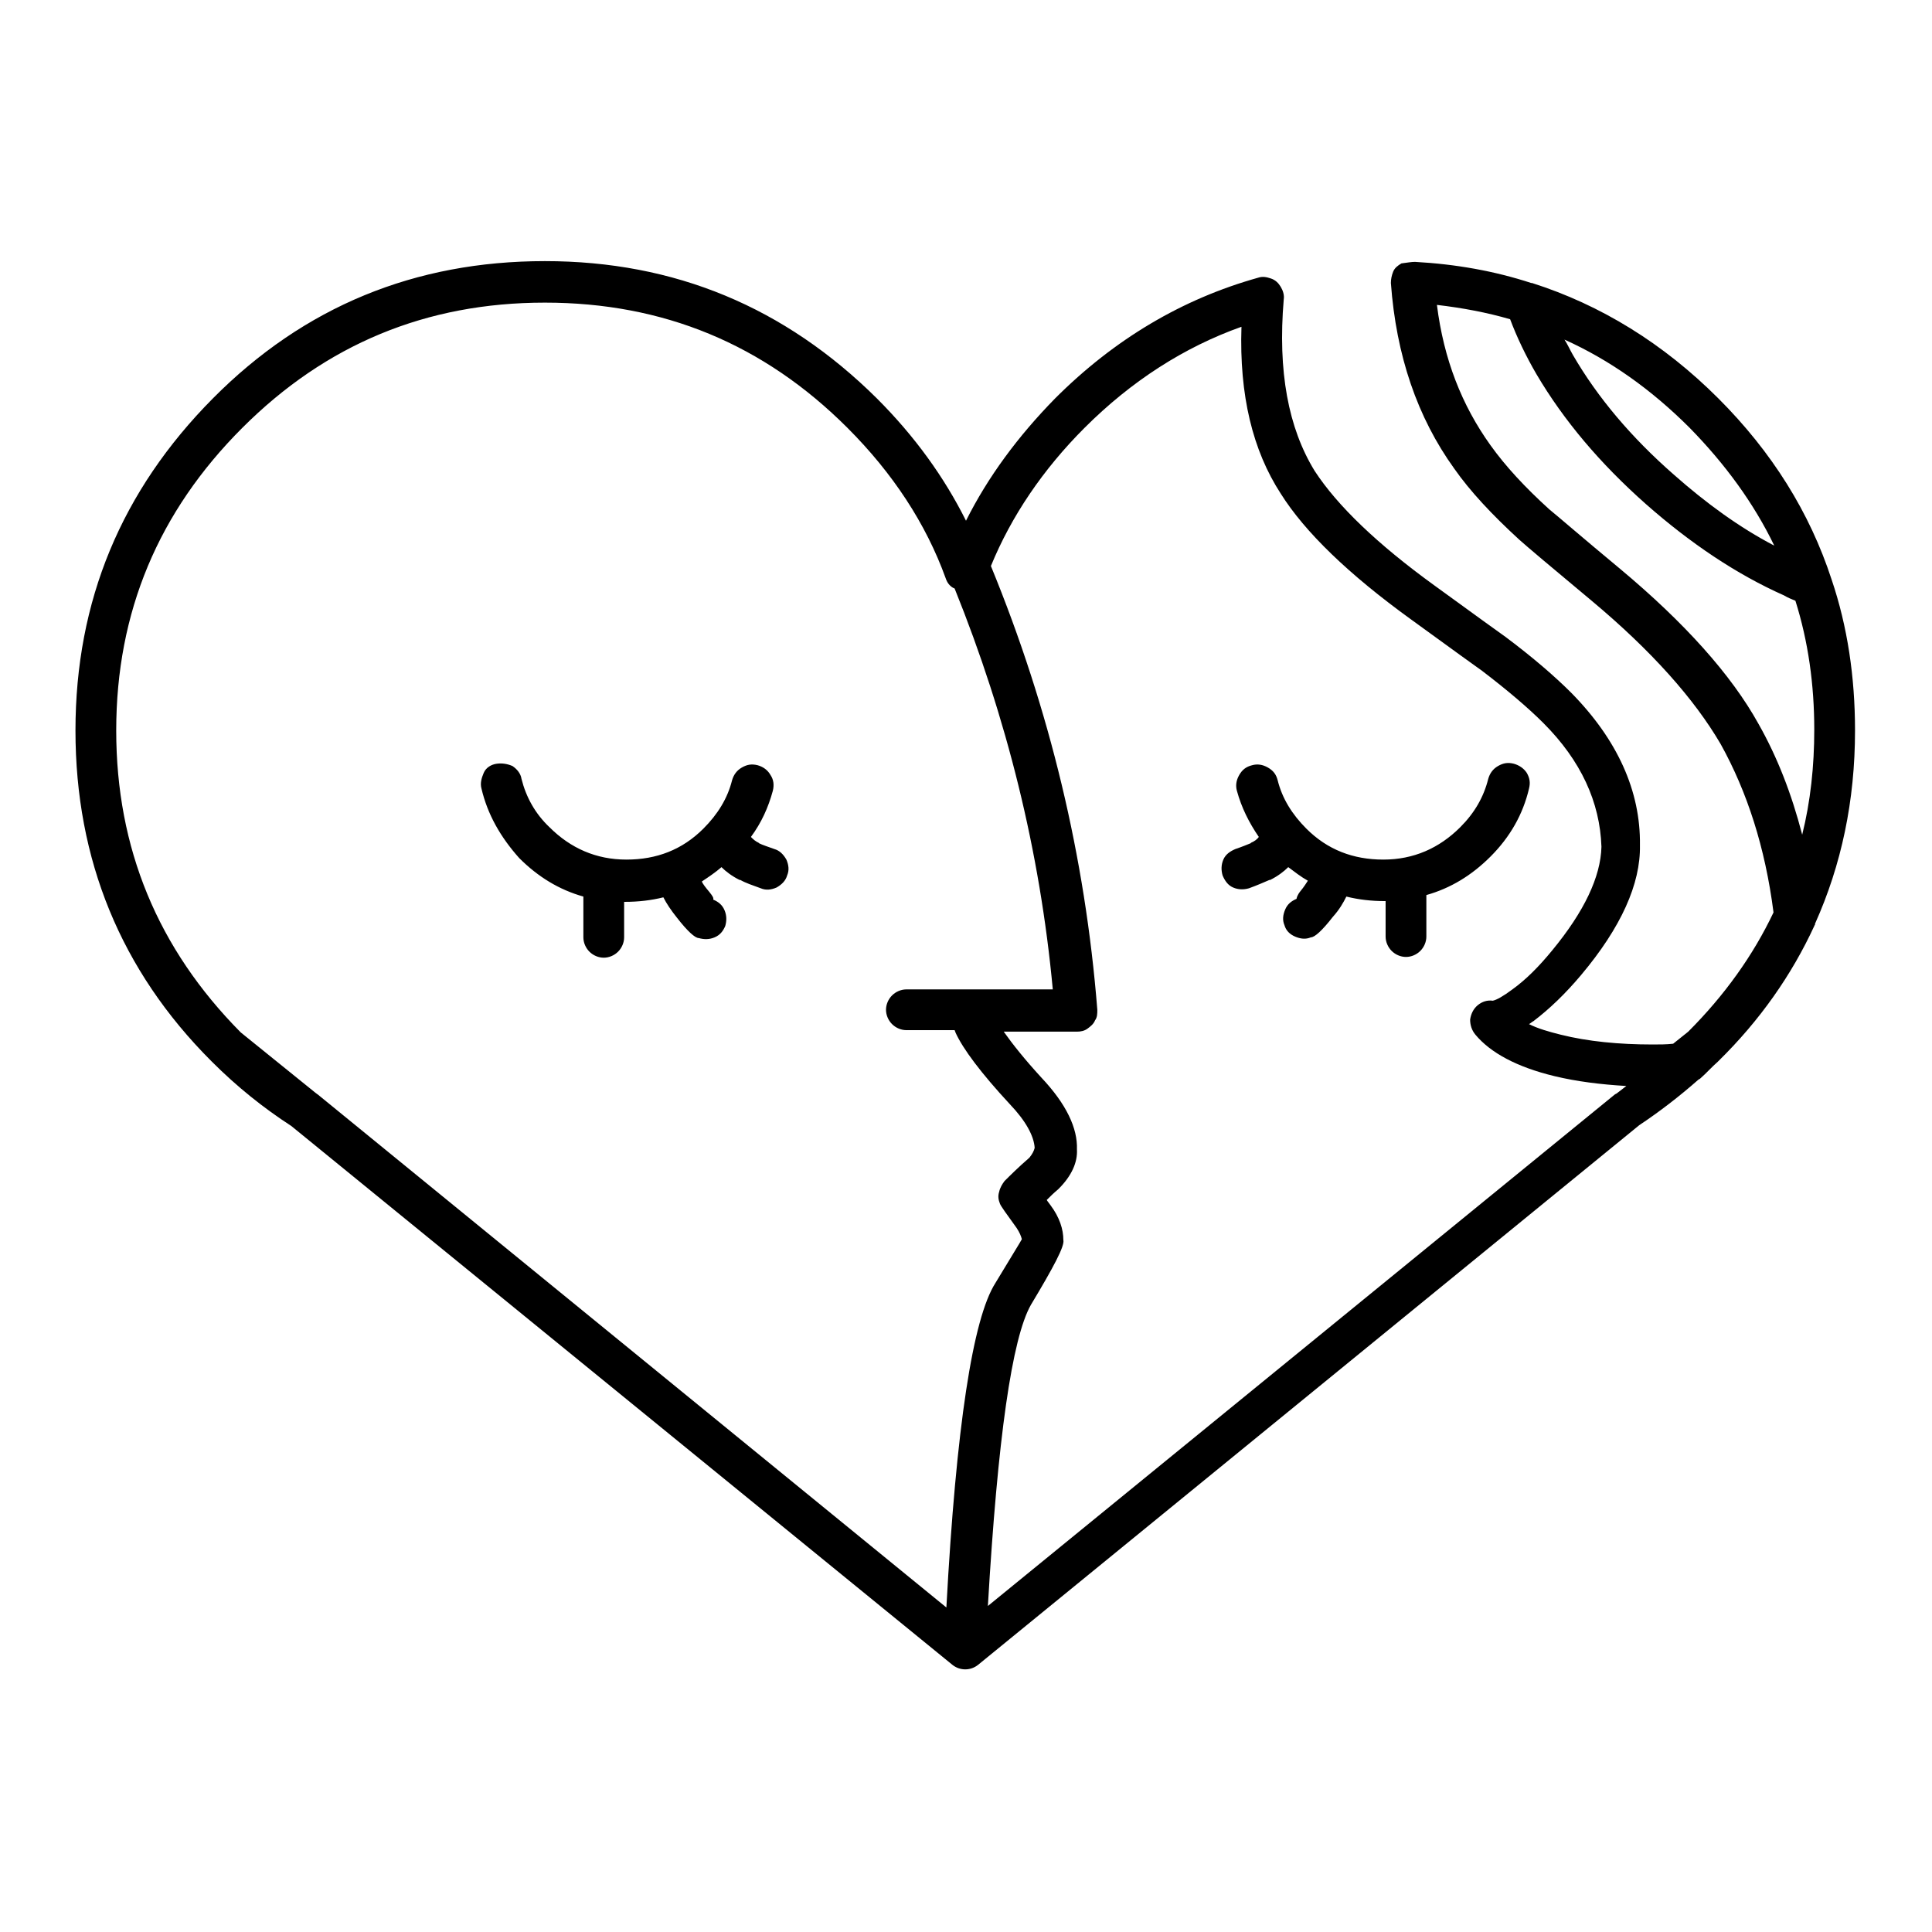 <?xml version="1.0" encoding="utf-8"?>
<!-- Svg Vector Icons : http://www.onlinewebfonts.com/icon -->
<!DOCTYPE svg PUBLIC "-//W3C//DTD SVG 1.1//EN" "http://www.w3.org/Graphics/SVG/1.1/DTD/svg11.dtd">
<svg version="1.1" xmlns="http://www.w3.org/2000/svg" xmlns:xlink="http://www.w3.org/1999/xlink" x="0px" y="0px" viewBox="0 0 256 256" enable-background="new 0 0 256 256" xml:space="preserve">
<g><g><path fill="#000000" d="M63.8,104.5c-0.2-0.7,0-1.4,0.3-2.1s1-1.1,1.7-1.2s1.4,0,2.1,0.3c0.6,0.4,1.1,1,1.2,1.7c0.6,2.4,1.8,4.6,3.7,6.4c2.8,2.8,6.2,4.3,10.2,4.3h0c4,0,7.4-1.3,10.2-4.1c1.9-1.9,3.2-4,3.8-6.4c0.2-0.7,0.6-1.3,1.3-1.7c0.7-0.4,1.3-0.5,2.1-0.3c0.7,0.2,1.3,0.6,1.7,1.3c0.4,0.6,0.5,1.3,0.3,2.1c-0.6,2.2-1.5,4.2-2.9,6.1c0.3,0.3,0.6,0.6,1.1,0.8l-0.1,0c0.6,0.3,1.3,0.5,2.1,0.8c0.7,0.2,1.2,0.7,1.6,1.4c0.3,0.7,0.4,1.4,0.1,2.1c-0.2,0.7-0.7,1.2-1.4,1.6c-0.7,0.3-1.4,0.4-2.1,0.1c-1.1-0.4-2-0.7-2.7-1.1c0,0,0,0-0.1,0c-1-0.5-1.8-1.1-2.4-1.7c-0.8,0.7-1.7,1.3-2.6,1.9c0.1,0.3,0.5,0.8,1,1.4v0c0.4,0.5,0.6,0.8,0.5,1c0.7,0.3,1.2,0.7,1.5,1.4c0.3,0.7,0.3,1.4,0.1,2.1c-0.3,0.7-0.7,1.2-1.4,1.5c-0.7,0.3-1.4,0.3-2.1,0.1c-0.5,0-1.5-0.9-2.9-2.7v0c-0.8-1-1.4-1.9-1.8-2.7c-1.6,0.4-3.3,0.6-5.1,0.6h0c0,0-0.1,0-0.1,0v4.7c0,0.7-0.3,1.4-0.8,1.9c-0.5,0.5-1.2,0.8-1.9,0.8c-0.7,0-1.4-0.3-1.9-0.8c-0.5-0.5-0.8-1.2-0.8-1.9v-5.4c-3.2-0.9-6-2.6-8.5-5.1C66.3,110.9,64.6,107.9,63.8,104.5z M112.3,56.7c-11.1-11.1-24.4-16.6-40.1-16.6c-15.7,0-29,5.5-40.1,16.6C21,67.8,15.4,81.1,15.4,96.8c0,15.6,5.5,28.9,16.5,40l9.9,8c0.1,0.1,0.3,0.2,0.4,0.3l83.2,67.9c1.3-24,3.5-38.3,6.5-43c2.1-3.5,3.3-5.4,3.5-5.8c-0.1-0.4-0.3-0.9-0.7-1.5l0,0c-1.3-1.8-2.1-2.9-2.2-3.2c-0.2-0.5-0.3-1-0.1-1.6c0.1-0.5,0.4-1,0.7-1.4c0.7-0.7,1.8-1.8,3.3-3.1c0,0,0,0,0,0c0.4-0.5,0.6-0.9,0.7-1.3c-0.1-1.6-1.2-3.6-3.3-5.8l0,0c-3.8-4.1-6.2-7.3-7.2-9.5c0-0.1-0.1-0.2-0.1-0.3h-6.4c-0.7,0-1.4-0.3-1.9-0.8c-0.5-0.5-0.8-1.2-0.8-1.9c0-0.7,0.3-1.4,0.8-1.9c0.5-0.5,1.2-0.8,1.9-0.8h19.4c-1.7-18.3-6.1-36-13-53.1c0,0-0.1-0.1-0.2-0.1c-0.5-0.3-0.8-0.7-1-1.3C122.7,69.4,118.3,62.7,112.3,56.7z M198.5,101.5c0.7-0.4,1.3-0.5,2.1-0.3c0.7,0.2,1.3,0.6,1.7,1.2c0.4,0.7,0.5,1.3,0.3,2.1c-0.8,3.4-2.5,6.4-5.1,9c-2.5,2.5-5.3,4.2-8.5,5.1v5.5c0,0.7-0.3,1.4-0.8,1.9s-1.2,0.8-1.9,0.8c-0.7,0-1.4-0.3-1.9-0.8c-0.5-0.5-0.8-1.2-0.8-1.9v-4.7c0,0-0.1,0-0.1,0h0c-1.8,0-3.5-0.2-5.1-0.6c-0.4,0.8-0.9,1.7-1.8,2.7v0c-1.4,1.8-2.4,2.7-2.9,2.7c-0.7,0.3-1.4,0.2-2.1-0.1c-0.7-0.3-1.2-0.8-1.4-1.5c-0.3-0.7-0.2-1.4,0.1-2.1c0.3-0.7,0.8-1.1,1.5-1.4c0-0.1,0.1-0.5,0.5-1v0c0.5-0.6,0.8-1.1,1-1.4c-0.9-0.5-1.8-1.2-2.6-1.8c-0.6,0.6-1.4,1.2-2.4,1.7c0,0,0,0-0.1,0c-0.7,0.3-1.6,0.7-2.7,1.1c-0.7,0.2-1.4,0.2-2.1-0.1c-0.7-0.3-1.1-0.9-1.4-1.6c-0.2-0.7-0.2-1.4,0.1-2.1c0.3-0.7,0.9-1.1,1.6-1.4c0.9-0.3,1.6-0.6,2.1-0.8l-0.1,0c0.5-0.2,0.9-0.5,1.1-0.8c-1.3-1.9-2.3-3.9-2.9-6.1c-0.2-0.7-0.1-1.4,0.3-2.1c0.4-0.7,0.9-1.1,1.7-1.3c0.7-0.2,1.4-0.1,2.1,0.3c0.7,0.4,1.1,0.9,1.3,1.7c0.6,2.4,1.9,4.5,3.8,6.4c2.8,2.8,6.2,4.1,10.2,4.1c4,0,7.4-1.5,10.2-4.3c1.9-1.9,3.1-4,3.7-6.4C197.4,102.5,197.8,101.9,198.5,101.5z M204.5,95.8c-2-2-4.7-4.3-8.1-6.9c0,0,0,0,0,0c-4.2-3-7.3-5.3-9.4-6.8h0c-8.3-6-14.1-11.6-17.3-16.7c-3.7-5.7-5.5-13-5.2-22.1c-7.6,2.7-14.6,7.2-20.8,13.4c-5.5,5.5-9.7,11.7-12.4,18.3c7.8,19,12.5,38.6,14.1,58.8c0,0.5,0,1-0.3,1.4c-0.2,0.5-0.6,0.8-1,1.1s-0.9,0.4-1.4,0.4h-9.7c1.2,1.7,2.8,3.7,5,6.1l0,0c3.3,3.5,4.8,6.7,4.7,9.5c0.1,1.7-0.7,3.5-2.4,5.2c0,0-0.1,0.1-0.1,0.1c-0.6,0.5-1,0.9-1.5,1.4c0.1,0.2,0.3,0.4,0.5,0.7c0,0,0,0,0,0c1.2,1.6,1.7,3.2,1.7,4.6c0.2,0.8-1.3,3.6-4.3,8.6c-2.5,4.4-4.4,17.6-5.7,39.9l83.1-67.8l0.2-0.1l1.3-1c-3.4-0.2-6.6-0.6-9.5-1.3l0,0c-5-1.2-8.5-3.1-10.5-5.5c-0.5-0.6-0.7-1.3-0.7-2c0.1-0.7,0.4-1.4,1-1.9c0.6-0.5,1.3-0.7,2-0.6c0.5-0.1,1.4-0.6,2.6-1.5l0,0c1.8-1.3,3.5-3,5.3-5.2c4.2-5.1,6.4-9.7,6.5-13.7C212,106.3,209.5,100.8,204.5,95.8L204.5,95.8L204.5,95.8z M208.4,47L208.4,47c3.3,5.7,7.8,11,13.4,15.9c4.3,3.8,8.7,7,13.3,9.4c-2.7-5.6-6.5-10.8-11.2-15.6c-5.1-5.1-10.6-9-16.6-11.7C207.7,45.6,208,46.3,208.4,47z M187.5,34.7c5.4,0.3,10.5,1.2,15.4,2.8l0.1,0c9.1,2.9,17.4,8,24.7,15.3c7.1,7.1,12.1,15.1,15,24l0,0c2.1,6.2,3.1,12.9,3.1,20c0,9.3-1.8,17.8-5.3,25.6l0,0c0,0,0,0,0,0.1c0,0.1-0.1,0.1-0.1,0.2c-3,6.5-7.2,12.5-12.7,17.9l-0.1,0.1c0,0,0,0,0,0l0,0c-0.8,0.7-1.5,1.5-2.3,2.2c-0.1,0.1-0.2,0.1-0.3,0.2c-2.5,2.2-5.1,4.2-7.8,6l-87.6,71.5c-0.5,0.4-1.1,0.6-1.7,0.6c-0.6,0-1.2-0.2-1.7-0.6l-87.6-71.4c-3.7-2.4-7.2-5.2-10.5-8.5l-0.1-0.1C16,128.6,10,113.9,10,96.8c0-17.2,6.1-31.8,18.2-44s26.8-18.2,44-18.2s31.8,6.1,44,18.2c5,5,8.9,10.4,11.8,16.2c2.9-5.8,6.9-11.2,11.8-16.2c7.9-7.9,16.9-13.2,26.9-16c0.6-0.2,1.1-0.1,1.7,0.1c0.6,0.2,1,0.6,1.3,1.1c0.3,0.5,0.5,1.1,0.4,1.7c-0.8,9.5,0.6,17,4.1,22.7c3,4.6,8.3,9.7,15.9,15.2h0c2.1,1.5,5.2,3.8,9.4,6.8c0,0,0,0,0,0c3.6,2.7,6.5,5.2,8.7,7.4v0c6.1,6.2,9.2,13,9.1,20.2c0.1,5.1-2.5,10.9-7.8,17.2c-2.1,2.5-4.2,4.5-6.3,6.1l0,0c-0.2,0.1-0.4,0.3-0.6,0.4c1.2,0.6,2.6,1,4.2,1.4l0,0c3.6,0.9,7.7,1.3,12.2,1.3c0.9,0,1.8,0,2.7-0.1l2-1.6c4.8-4.8,8.6-10.1,11.3-15.8c-1.1-8.6-3.5-16-7-22.3c-3.5-6-9.2-12.4-17.1-19c-5.4-4.5-8.6-7.2-9.6-8.1l0,0c-3.6-3.3-6.5-6.4-8.6-9.4v0c-4.9-6.8-7.7-15-8.4-24.6c0-0.5,0.1-1,0.3-1.5c0.2-0.5,0.6-0.8,1.1-1.1C186.5,34.8,187,34.7,187.5,34.7z M200.1,42.3c-3.1-0.9-6.3-1.5-9.7-1.9c0.9,7.2,3.3,13.3,7.1,18.6v0c2,2.8,4.6,5.6,7.8,8.5l0,0c1,0.8,4.1,3.5,9.4,7.9c8.5,7.1,14.7,14,18.3,20.5c2.5,4.4,4.4,9.3,5.8,14.7c1.1-4.4,1.6-9.1,1.6-13.9c0-6-0.8-11.7-2.5-17.1c-0.5-0.2-1-0.4-1.5-0.7c0,0,0,0,0,0c-6.3-2.8-12.4-6.9-18.3-12.1c-6.1-5.4-10.9-11.1-14.5-17.2v0C202.2,47.2,201,44.7,200.1,42.3z"/></g></g>
</svg>
